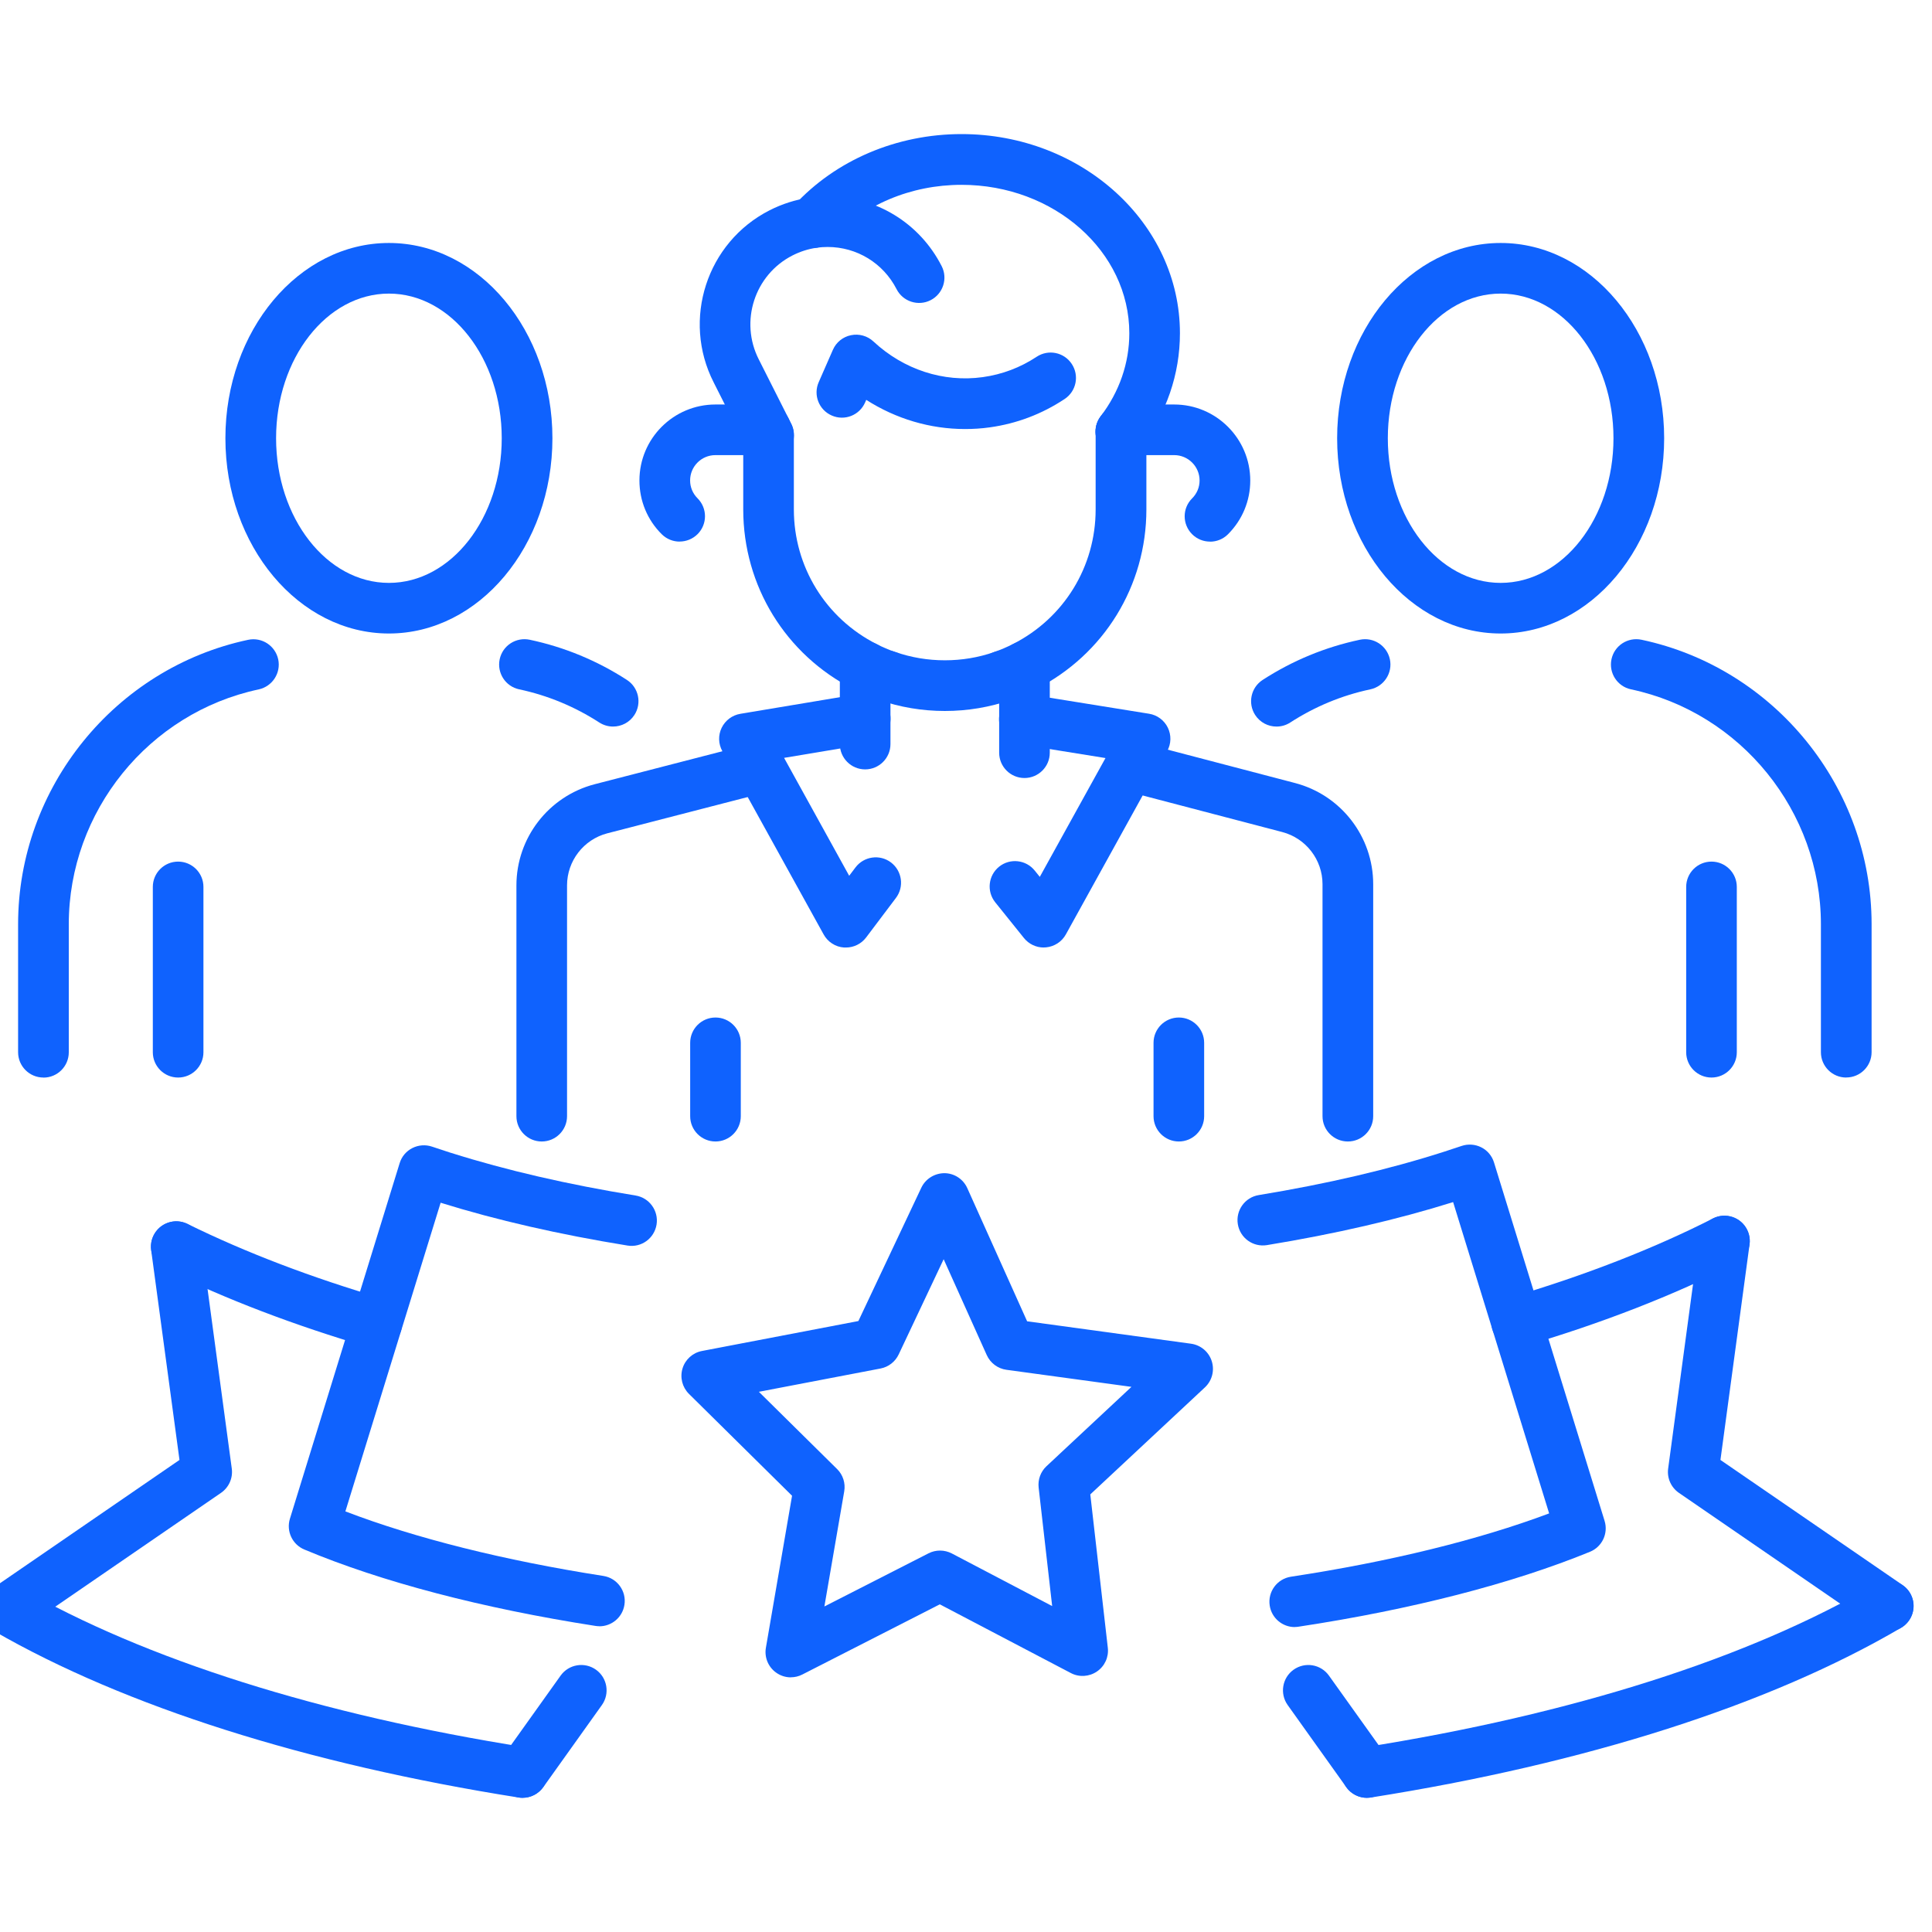 <?xml version="1.0" encoding="UTF-8"?>
<svg id="Layer_1" data-name="Layer 1" xmlns="http://www.w3.org/2000/svg" viewBox="0 0 300 300">
  <defs>
    <style>
      .cls-1 {
        fill: #0f62fe;
      }
    </style>
  </defs>
  <g>
    <g>
      <path class="cls-1" d="M95.2,112.82c-.73,0-1.47-.2-2.14-.63-3.82-2.47-8.01-4.21-12.44-5.15-2.13-.45-3.48-2.54-3.03-4.67.45-2.13,2.54-3.48,4.67-3.03,5.38,1.14,10.46,3.24,15.09,6.24,1.82,1.18,2.34,3.62,1.16,5.44-.75,1.16-2.02,1.8-3.31,1.8Z"/>
      <path class="cls-1" d="M6.74,167.32c-2.17,0-3.93-1.76-3.93-3.93v-19.88c0-21.19,15.02-39.76,35.72-44.16,2.13-.45,4.21.91,4.67,3.03.45,2.13-.91,4.21-3.03,4.67-17.09,3.63-29.49,18.97-29.49,36.47v19.88c0,2.17-1.76,3.93-3.93,3.93Z"/>
      <path class="cls-1" d="M27.66,167.32c-2.17,0-3.93-1.76-3.93-3.93v-25.67c0-2.17,1.76-3.93,3.93-3.93s3.93,1.76,3.93,3.93v25.67c0,2.17-1.76,3.93-3.93,3.93Z"/>
      <path class="cls-1" d="M60.39,98.37c-14,0-25.39-13.6-25.39-30.32s11.39-30.32,25.39-30.32,25.39,13.6,25.39,30.32-11.39,30.32-25.39,30.32ZM60.39,45.59c-9.66,0-17.52,10.07-17.52,22.46s7.86,22.46,17.52,22.46,17.52-10.07,17.52-22.46-7.86-22.46-17.52-22.46Z"/>
    </g>
    <g>
      <path class="cls-1" d="M198.21,112.82c-1.29,0-2.55-.63-3.31-1.8-1.18-1.82-.66-4.26,1.16-5.44,4.63-3,9.71-5.1,15.09-6.24,2.13-.45,4.21.91,4.67,3.03.45,2.13-.91,4.21-3.03,4.67-4.44.94-8.62,2.68-12.44,5.15-.66.43-1.4.63-2.14.63Z"/>
      <path class="cls-1" d="M286.68,167.32c-2.17,0-3.93-1.76-3.93-3.93v-19.88c0-17.5-12.4-32.84-29.49-36.47-2.13-.45-3.48-2.54-3.03-4.67s2.54-3.48,4.67-3.03c20.7,4.4,35.72,22.97,35.72,44.16v19.88c0,2.17-1.76,3.93-3.93,3.93Z"/>
      <path class="cls-1" d="M265.76,167.32c-2.17,0-3.93-1.76-3.93-3.93v-25.67c0-2.17,1.76-3.93,3.93-3.93s3.93,1.76,3.93,3.93v25.67c0,2.17-1.76,3.93-3.93,3.93Z"/>
      <path class="cls-1" d="M233.02,98.37c-14,0-25.39-13.6-25.39-30.32s11.39-30.32,25.39-30.32,25.39,13.6,25.39,30.32-11.39,30.32-25.39,30.32ZM233.02,45.59c-9.66,0-17.52,10.07-17.52,22.46s7.86,22.46,17.52,22.46,17.52-10.07,17.52-22.46-7.86-22.46-17.52-22.46Z"/>
    </g>
  </g>
  <path class="cls-1" d="M93.06,252.52c-.2,0-.41-.02-.61-.05-17.59-2.74-33.22-6.84-45.19-11.86-1.87-.78-2.84-2.85-2.24-4.79l17.04-55.21c.31-1.02,1.02-1.86,1.97-2.34.95-.48,2.05-.56,3.06-.22.94.32,1.88.63,2.85.94.05.01.09.03.14.04,8.51,2.69,18.14,4.91,28.61,6.61,2.15.35,3.6,2.37,3.26,4.51-.35,2.15-2.36,3.61-4.51,3.26-10.56-1.71-20.32-3.94-29.02-6.65l-14.79,47.93c10.92,4.18,24.68,7.62,40.05,10.02,2.15.33,3.62,2.35,3.28,4.49-.3,1.94-1.98,3.33-3.88,3.33Z"/>
  <path class="cls-1" d="M201.04,252.65c-1.91,0-3.59-1.4-3.88-3.34-.33-2.15,1.15-4.15,3.3-4.48,15.33-2.33,29.1-5.71,40.09-9.83l-14.91-48.34c-8.63,2.71-18.35,4.95-28.91,6.68-2.15.35-4.17-1.1-4.52-3.25-.35-2.14,1.1-4.17,3.25-4.52,10.59-1.74,20.28-4,28.8-6.74.91-.29,1.81-.59,2.7-.89,1.01-.34,2.11-.26,3.06.22.95.48,1.66,1.33,1.97,2.35l17.17,55.65c.6,1.95-.38,4.03-2.27,4.8-12.06,4.94-27.7,8.97-45.24,11.63-.2.03-.4.05-.6.05Z"/>
  <path class="cls-1" d="M235.49,209.22c-1.7,0-3.27-1.11-3.77-2.82-.62-2.08.57-4.27,2.66-4.89,11.71-3.46,22.34-7.6,31.61-12.31,1.94-.98,4.31-.21,5.29,1.73.98,1.94.21,4.31-1.73,5.29-9.69,4.92-20.77,9.24-32.94,12.83-.37.11-.75.16-1.12.16Z"/>
  <path class="cls-1" d="M58.51,209.4c-.37,0-.74-.05-1.11-.16-11.68-3.43-22.37-7.51-31.76-12.13-1.95-.96-2.75-3.32-1.79-5.27.96-1.95,3.32-2.75,5.27-1.79,8.98,4.42,19.24,8.34,30.5,11.64,2.09.61,3.28,2.8,2.67,4.88-.5,1.72-2.07,2.83-3.77,2.83Z"/>
  <path class="cls-1" d="M81.15,279.17c-.21,0-.41-.02-.62-.05-32.97-5.21-61.12-14.14-81.42-25.83-1.88-1.08-2.53-3.49-1.45-5.37,1.08-1.88,3.49-2.53,5.37-1.45,19.46,11.2,46.65,19.8,78.66,24.86,1.91.27,3.38,1.91,3.38,3.9,0,2.17-1.76,3.93-3.93,3.93Z"/>
  <path class="cls-1" d="M212.26,279.17c-2.17,0-3.94-1.76-3.94-3.93,0-1.99,1.48-3.64,3.4-3.9,32.5-5.14,59.98-13.91,79.49-25.35,1.87-1.1,4.28-.47,5.38,1.4,1.1,1.87.47,4.29-1.4,5.38-20.36,11.94-48.83,21.06-82.33,26.35-.2.03-.41.05-.61.05Z"/>
  <path class="cls-1" d="M81.16,279.16c-2.17,0-3.94-1.76-3.94-3.93,0-.92.32-1.77.84-2.44l8.99-12.6c1.26-1.77,3.72-2.18,5.49-.92,1.77,1.26,2.18,3.72.92,5.49l-9.1,12.75c-.74,1.03-1.93,1.65-3.2,1.65Z"/>
  <path class="cls-1" d="M212.26,279.16c-1.27,0-2.47-.61-3.21-1.65l-9.1-12.75c-1.26-1.77-.85-4.23.92-5.49,1.77-1.26,4.23-.85,5.49.92l9.03,12.64c.51.66.81,1.49.81,2.39,0,2.17-1.76,3.93-3.93,3.93Z"/>
  <path class="cls-1" d="M1.08,253.82c-1.25,0-2.48-.6-3.25-1.71-1.23-1.79-.78-4.24,1.01-5.47l29.03-19.94-4.4-32.59c-.29-2.15,1.22-4.13,3.37-4.43,2.16-.28,4.14,1.22,4.43,3.37l4.72,34.99c.2,1.47-.45,2.93-1.67,3.77l-31.03,21.31c-.68.47-1.46.69-2.22.69Z"/>
  <path class="cls-1" d="M293.21,253.31c-.77,0-1.54-.22-2.22-.69l-30.29-20.81c-1.22-.84-1.87-2.3-1.67-3.77l4.84-35.86c.29-2.15,2.27-3.67,4.43-3.37,2.15.29,3.66,2.27,3.37,4.43l-4.52,33.46,28.29,19.43c1.79,1.23,2.25,3.68,1.01,5.47-.76,1.11-1.99,1.71-3.25,1.71Z"/>
  <path class="cls-1" d="M209.29,177.25c-2.17,0-3.93-1.76-3.93-3.93v-36.02c0-3.8-2.57-7.13-6.25-8.1l-24.62-6.45c-2.1-.55-3.36-2.7-2.81-4.8.55-2.1,2.7-3.36,4.8-2.81l24.62,6.45c7.14,1.87,12.13,8.33,12.13,15.71v36.02c0,2.17-1.76,3.93-3.93,3.93Z"/>
  <path class="cls-1" d="M84.12,177.25c-2.17,0-3.93-1.76-3.93-3.93v-35.83c0-7.38,4.99-13.84,12.13-15.71l24.78-6.4c2.1-.54,4.25.72,4.79,2.83.54,2.1-.72,4.25-2.83,4.79l-24.77,6.4c-3.67.96-6.24,4.29-6.24,8.09v35.83c0,2.17-1.76,3.93-3.93,3.93Z"/>
  <path class="cls-1" d="M162.07,147.13c-1.19,0-2.32-.54-3.07-1.47l-4.46-5.55c-1.36-1.69-1.09-4.17.6-5.53,1.69-1.36,4.17-1.09,5.53.6l.79.98,10.2-18.45-13.22-2.13c-2.15-.35-3.6-2.37-3.26-4.51.35-2.15,2.37-3.61,4.51-3.26l18.74,3.02c1.26.2,2.35,1.01,2.91,2.16.56,1.15.53,2.5-.09,3.62l-15.74,28.48c-.63,1.15-1.8,1.9-3.11,2.02-.11,0-.23.01-.34.01Z"/>
  <path class="cls-1" d="M131.34,147.13c-.09,0-.19,0-.28,0-1.33-.09-2.52-.86-3.16-2.02l-15.74-28.48c-.62-1.12-.66-2.47-.1-3.62.56-1.15,1.64-1.96,2.9-2.17l18.74-3.13c2.15-.36,4.17,1.09,4.53,3.23.36,2.14-1.09,4.17-3.23,4.53l-13.25,2.21,10.11,18.31.98-1.3c1.31-1.73,3.78-2.08,5.51-.77,1.73,1.31,2.08,3.78.77,5.51l-4.63,6.14c-.75.99-1.91,1.56-3.14,1.56Z"/>
  <path class="cls-1" d="M159.08,120.81c-2.17,0-3.93-1.76-3.93-3.93v-13.36c0-2.17,1.76-3.93,3.93-3.93s3.93,1.76,3.93,3.93v13.36c0,2.17-1.76,3.93-3.93,3.93Z"/>
  <path class="cls-1" d="M134.34,119.47c-2.17,0-3.93-1.76-3.93-3.93v-12.02c0-2.17,1.76-3.93,3.93-3.93s3.93,1.76,3.93,3.93v12.02c0,2.17-1.76,3.93-3.93,3.93Z"/>
  <path class="cls-1" d="M155.66,108.9c-1.63,0-3.16-1.02-3.72-2.66-.71-2.05.39-4.29,2.44-5,1-.34,1.98-.76,2.9-1.23,7.94-4.02,12.85-12.03,12.85-20.9v-11.92c-.05-1.32.56-2.63,1.74-3.42,1.8-1.21,4.24-.74,5.45,1.06l.02.02c.43.65.67,1.41.67,2.19v12.06c0,11.85-6.57,22.55-17.15,27.91-1.24.64-2.56,1.2-3.92,1.67-.42.15-.86.22-1.28.22Z"/>
  <path class="cls-1" d="M174.05,70.96c-2.17,0-3.93-1.76-3.93-3.93h0c0-2.18,1.76-3.94,3.93-3.94s3.93,1.76,3.93,3.93-1.76,3.94-3.93,3.94Z"/>
  <path class="cls-1" d="M149.85,66.62c-5.41,0-10.71-1.57-15.34-4.53l-.18.41c-.87,1.99-3.19,2.9-5.18,2.02-1.99-.87-2.9-3.19-2.02-5.18l2.2-5.02c.51-1.17,1.56-2.02,2.81-2.27,1.25-.26,2.55.1,3.48.97,4.69,4.37,10.88,6.39,16.99,5.54,3.01-.42,5.82-1.48,8.36-3.16,1.81-1.2,4.25-.71,5.45,1.11,1.2,1.81.71,4.25-1.11,5.45-3.53,2.34-7.44,3.82-11.62,4.4-1.28.18-2.56.26-3.84.26Z"/>
  <path class="cls-1" d="M137.76,108.9c-.42,0-.85-.07-1.28-.21-1.36-.47-2.68-1.03-3.94-1.67-10.56-5.36-17.13-16.06-17.13-27.91v-11.54c0-2.17,1.76-3.93,3.93-3.93s3.93,1.76,3.93,3.93v11.54c0,8.87,4.92,16.88,12.84,20.9.93.48,1.91.89,2.91,1.24,2.06.71,3.15,2.94,2.44,5-.56,1.63-2.09,2.66-3.72,2.66Z"/>
  <path class="cls-1" d="M146.71,110.4c-3.52,0-6.96-.58-10.24-1.72-2.05-.71-3.14-2.96-2.42-5.01.71-2.05,2.96-3.14,5.01-2.42,2.44.85,5.02,1.28,7.66,1.28s5.21-.43,7.66-1.28c2.05-.71,4.3.37,5.01,2.42.71,2.05-.37,4.29-2.42,5.01-3.28,1.14-6.72,1.72-10.24,1.72Z"/>
  <path class="cls-1" d="M119.36,71.51c-1.44,0-2.82-.79-3.51-2.16l-5.03-9.97c-4.97-9.75-1.09-21.74,8.67-26.72,1.97-1,4.02-1.65,6.13-1.96.92-.15,1.9-.22,2.89-.22,7.51,0,14.3,4.15,17.71,10.84.99,1.93.22,4.3-1.71,5.29-1.93.99-4.31.22-5.29-1.71-2.07-4.04-6.17-6.55-10.71-6.55-.59,0-1.16.04-1.68.13-.02,0-.04,0-.07,0-1.26.18-2.51.58-3.71,1.19-5.88,3-8.23,10.25-5.22,16.15l5.03,9.97c.98,1.94.21,4.31-1.73,5.29-.57.29-1.18.43-1.78.43Z"/>
  <path class="cls-1" d="M174.04,70.96c-.83,0-1.67-.26-2.39-.81-1.73-1.32-2.06-3.79-.74-5.51,2.91-3.81,4.45-8.27,4.45-12.89,0-12.71-11.68-23.05-26.05-23.05-7.88,0-15.26,3.11-20.23,8.54-1.47,1.6-3.96,1.71-5.56.24-1.6-1.47-1.71-3.96-.24-5.56,6.46-7.05,15.95-11.1,26.03-11.1,18.7,0,33.91,13.87,33.91,30.92,0,6.36-2.1,12.47-6.07,17.66-.77,1.01-1.95,1.55-3.13,1.55Z"/>
  <path class="cls-1" d="M187.89,84.1c-1.01,0-2.01-.38-2.78-1.15-1.54-1.54-1.54-4.03,0-5.56.75-.75,1.16-1.73,1.16-2.78,0-2.17-1.77-3.94-3.94-3.94h-8.06c-2.17,0-3.93-1.76-3.93-3.93s1.76-3.93,3.93-3.93h8.06c6.51,0,11.81,5.3,11.81,11.81,0,3.15-1.23,6.11-3.46,8.34-.77.77-1.78,1.15-2.78,1.15Z"/>
  <path class="cls-1" d="M105.53,84.1c-1,0-2-.38-2.77-1.14-2.24-2.22-3.47-5.19-3.47-8.35,0-6.51,5.29-11.8,11.8-11.8h7.85c2.17,0,3.93,1.76,3.93,3.93s-1.76,3.93-3.93,3.93h-7.85c-2.17,0-3.93,1.76-3.93,3.93,0,1.05.41,2.03,1.15,2.77,1.54,1.53,1.55,4.02.02,5.56-.77.77-1.78,1.16-2.79,1.16Z"/>
  <path class="cls-1" d="M111.1,177.25c-2.17,0-3.93-1.76-3.93-3.93v-11.39c0-2.17,1.76-3.93,3.93-3.93s3.93,1.76,3.93,3.93v11.39c0,2.17-1.76,3.93-3.93,3.93Z"/>
  <path class="cls-1" d="M183.05,177.25c-2.17,0-3.93-1.76-3.93-3.93v-11.39c0-2.17,1.76-3.93,3.93-3.93s3.93,1.76,3.93,3.93v11.39c0,2.17-1.76,3.93-3.93,3.93Z"/>
  <path class="cls-1" d="M122.8,260.46c-.82,0-1.64-.26-2.33-.77-1.2-.88-1.8-2.37-1.54-3.84l4.06-23.59-16.01-15.82c-1.04-1.03-1.42-2.55-1-3.94.42-1.4,1.59-2.45,3.02-2.72l24.29-4.65,9.77-20.7c.66-1.39,2.06-2.25,3.59-2.26,1.54.01,2.92.92,3.55,2.32l9.29,20.68,25.45,3.48c1.51.21,2.76,1.26,3.22,2.71.46,1.45.05,3.03-1.06,4.07l-17.8,16.62,2.72,23.81c.17,1.45-.48,2.87-1.69,3.69-1.2.82-2.76.92-4.05.24l-20.35-10.67-21.35,10.9c-.56.29-1.18.43-1.79.43ZM117.83,216.11l12.15,12c.92.9,1.33,2.2,1.11,3.47l-3.08,17.87,16.17-8.25c1.14-.58,2.48-.57,3.62.02l15.58,8.17-2.1-18.4c-.14-1.24.31-2.47,1.22-3.32l13.19-12.32-19.41-2.65c-1.34-.18-2.5-1.05-3.06-2.29l-6.69-14.88-6.98,14.78c-.54,1.14-1.58,1.95-2.82,2.19l-18.91,3.62Z"/>
</svg>